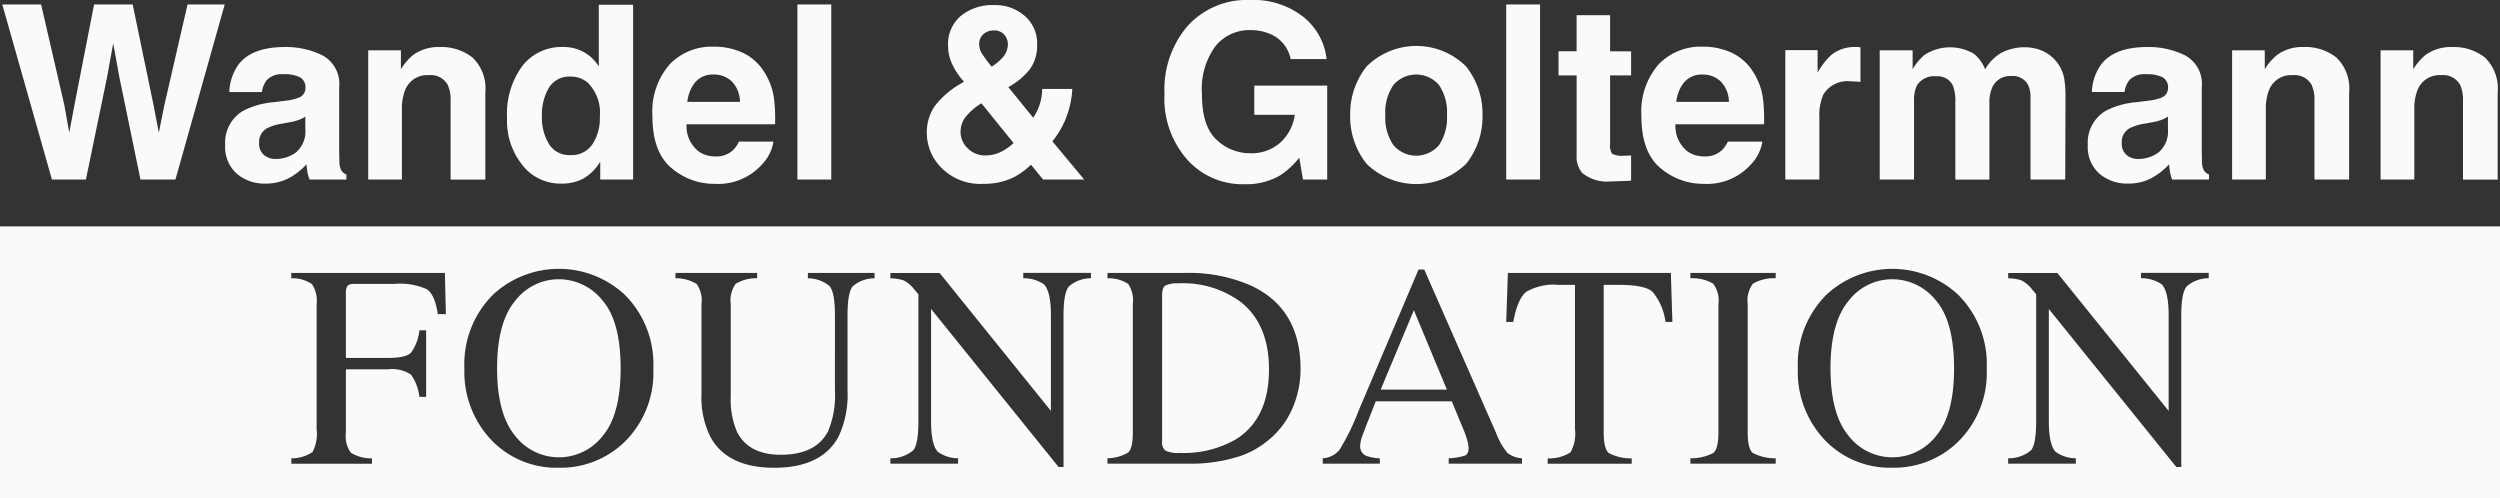 <svg xmlns="http://www.w3.org/2000/svg" width="279.198" height="55.666" viewBox="0 0 279.198 55.666">
  <rect x="0" y="0" width="279.198" height="55.666" fill="#333333" stroke="none"/>
  <g id="Gruppe_232" data-name="Gruppe 232" transform="translate(-5446.541 480.002)">
    <path id="Vereinigungsmenge_2" data-name="Vereinigungsmenge 2" d="M132.381,17.878a10.272,10.272,0,0,1-2.585-7.4,10.863,10.863,0,0,1,2.612-7.613A8.909,8.909,0,0,1,139.318,0a9.037,9.037,0,0,1,5.989,1.89A7.04,7.04,0,0,1,147.9,6.6h-4.018a3.831,3.831,0,0,0-2.268-2.8,5.556,5.556,0,0,0-2.242-.438,4.871,4.871,0,0,0-3.879,1.783,8.11,8.11,0,0,0-1.518,5.365q0,3.607,1.643,5.106a5.4,5.4,0,0,0,3.739,1.5,4.833,4.833,0,0,0,3.369-1.188,5.131,5.131,0,0,0,1.619-3.11h-4.523V9.563h8.143v10.49h-2.706l-.412-2.44a9.3,9.3,0,0,1-2.122,1.964,7.463,7.463,0,0,1-3.979.995A8.27,8.27,0,0,1,132.381,17.878Zm19.983.417a8.381,8.381,0,0,1-1.83-5.443,8.44,8.44,0,0,1,1.83-5.426,7.878,7.878,0,0,1,11.114,0,8.44,8.44,0,0,1,1.83,5.426,8.381,8.381,0,0,1-1.83,5.443,7.958,7.958,0,0,1-11.114,0ZM155.354,9.5a5.429,5.429,0,0,0-.9,3.35,5.457,5.457,0,0,0,.9,3.354,3.345,3.345,0,0,0,5.1,0,5.49,5.49,0,0,0,.889-3.354,5.462,5.462,0,0,0-.889-3.35,3.356,3.356,0,0,0-5.1,0Zm-50.433,9.278a5.508,5.508,0,0,1-1.671-3.886,5.176,5.176,0,0,1,.874-3.024,9.615,9.615,0,0,1,2.865-2.493l.41-.251a8.148,8.148,0,0,1-1.312-1.949,4.823,4.823,0,0,1-.463-2.07,4.119,4.119,0,0,1,1.431-3.335,5.592,5.592,0,0,1,3.713-1.2A4.958,4.958,0,0,1,114.211,1.8a4.045,4.045,0,0,1,1.358,3.137,4.506,4.506,0,0,1-.814,2.8,7.974,7.974,0,0,1-2.4,1.989l2.772,3.42a5.615,5.615,0,0,0,.737-1.5,5.966,5.966,0,0,0,.272-1.711H119.5a10.392,10.392,0,0,1-.848,3.593,10.165,10.165,0,0,1-1.379,2.255l3.554,4.27h-4.587l-1.354-1.658a8.428,8.428,0,0,1-1.83,1.354,7.49,7.49,0,0,1-3.488.782A6.114,6.114,0,0,1,104.921,18.779Zm2.553-5.584a2.883,2.883,0,0,0-.457,1.579,2.5,2.5,0,0,0,.789,1.777,2.7,2.7,0,0,0,2.022.808,3.762,3.762,0,0,0,1.758-.43,5.247,5.247,0,0,0,1.347-.961l-3.581-4.429A6.567,6.567,0,0,0,107.473,13.2Zm2.287-9.522a1.422,1.422,0,0,0-.663,1.3,2.086,2.086,0,0,0,.372,1.114A16.579,16.579,0,0,0,110.5,7.454a7.04,7.04,0,0,0,1.14-.942,2.245,2.245,0,0,0,.663-1.552,1.65,1.65,0,0,0-.4-1.088A1.481,1.481,0,0,0,110.7,3.4,1.727,1.727,0,0,0,109.761,3.673Zm75.4,15.079q-2.108-1.777-2.107-5.782a8.038,8.038,0,0,1,1.9-5.756,6.507,6.507,0,0,1,4.941-2,7.572,7.572,0,0,1,3.248.678,5.687,5.687,0,0,1,2.389,2.136,7.275,7.275,0,0,1,1.1,2.984,19.09,19.09,0,0,1,.119,2.864h-9.893a3.588,3.588,0,0,0,1.367,3.05,3.217,3.217,0,0,0,1.883.544,2.707,2.707,0,0,0,1.9-.663,3.175,3.175,0,0,0,.7-.995h3.858a4.792,4.792,0,0,1-1.339,2.612,6.557,6.557,0,0,1-5.2,2.109A7.333,7.333,0,0,1,185.165,18.752Zm2.7-9.6a4.1,4.1,0,0,0-.908,2.228h5.875a3.3,3.3,0,0,0-.908-2.275,2.826,2.826,0,0,0-2.023-.776A2.567,2.567,0,0,0,187.865,9.151Zm-113.146,9.6q-2.108-1.777-2.107-5.782a8.038,8.038,0,0,1,1.9-5.756,6.507,6.507,0,0,1,4.941-2,7.572,7.572,0,0,1,3.248.678,5.687,5.687,0,0,1,2.389,2.136,7.272,7.272,0,0,1,1.1,2.984,19.093,19.093,0,0,1,.119,2.864H76.417a3.586,3.586,0,0,0,1.367,3.05,3.215,3.215,0,0,0,1.883.544,2.707,2.707,0,0,0,1.9-.663,3.175,3.175,0,0,0,.7-.995h3.858a4.79,4.79,0,0,1-1.339,2.612,6.557,6.557,0,0,1-5.2,2.109A7.333,7.333,0,0,1,74.718,18.752Zm2.7-9.6a4.1,4.1,0,0,0-.908,2.228h5.875A3.3,3.3,0,0,0,81.477,9.1a2.826,2.826,0,0,0-2.023-.776A2.567,2.567,0,0,0,77.418,9.151ZM234.185,19.383a3.991,3.991,0,0,1-1.279-3.176,4.122,4.122,0,0,1,2.055-3.86,9.153,9.153,0,0,1,3.316-.929l1.284-.159a5.8,5.8,0,0,0,1.5-.332,1.134,1.134,0,0,0,.808-1.074,1.272,1.272,0,0,0-.616-1.226,3.857,3.857,0,0,0-1.811-.338,2.356,2.356,0,0,0-1.9.663,2.765,2.765,0,0,0-.531,1.326h-3.646a5.559,5.559,0,0,1,1.061-3.118q1.5-1.909,5.146-1.909a9.135,9.135,0,0,1,4.217.942,3.614,3.614,0,0,1,1.845,3.554v6.632q0,.691.024,1.671a2.1,2.1,0,0,0,.227,1.007,1.349,1.349,0,0,0,.557.438v.557h-4.111a4.2,4.2,0,0,1-.238-.821c-.045-.257-.08-.549-.108-.875a7.807,7.807,0,0,1-1.8,1.445,5.432,5.432,0,0,1-2.759.7A4.743,4.743,0,0,1,234.185,19.383Zm6.949-5.994a6.062,6.062,0,0,1-1,.259l-.848.158a5.489,5.489,0,0,0-1.711.518,1.733,1.733,0,0,0-.875,1.6,1.656,1.656,0,0,0,.544,1.392,1.977,1.977,0,0,0,1.3.438,3.848,3.848,0,0,0,2.247-.716,3.051,3.051,0,0,0,1.067-2.612V13.025A4.157,4.157,0,0,1,241.134,13.389ZM26.17,19.383a3.991,3.991,0,0,1-1.279-3.176,4.121,4.121,0,0,1,2.056-3.86,9.15,9.15,0,0,1,3.316-.929l1.284-.159a5.8,5.8,0,0,0,1.5-.332,1.134,1.134,0,0,0,.808-1.074,1.272,1.272,0,0,0-.616-1.226,3.856,3.856,0,0,0-1.811-.338,2.356,2.356,0,0,0-1.9.663A2.765,2.765,0,0,0,29,10.279H25.354a5.559,5.559,0,0,1,1.061-3.118q1.5-1.909,5.146-1.909a9.135,9.135,0,0,1,4.217.942,3.614,3.614,0,0,1,1.845,3.554v6.632q0,.691.024,1.671a2.1,2.1,0,0,0,.227,1.007,1.349,1.349,0,0,0,.557.438v.557H34.319a4.2,4.2,0,0,1-.238-.821c-.045-.257-.08-.549-.108-.875a7.81,7.81,0,0,1-1.8,1.445,5.433,5.433,0,0,1-2.759.7A4.743,4.743,0,0,1,26.17,19.383Zm6.949-5.994a6.059,6.059,0,0,1-1,.259l-.848.158a5.484,5.484,0,0,0-1.711.518,1.732,1.732,0,0,0-.876,1.6,1.656,1.656,0,0,0,.544,1.392,1.977,1.977,0,0,0,1.3.438,3.848,3.848,0,0,0,2.247-.716,3.052,3.052,0,0,0,1.067-2.612V13.025A4.158,4.158,0,0,1,33.119,13.389ZM58.1,18.454a7.877,7.877,0,0,1-1.73-5.258,9.047,9.047,0,0,1,1.7-5.822A5.542,5.542,0,0,1,62.627,5.25a4.661,4.661,0,0,1,2.334.578,4.576,4.576,0,0,1,1.658,1.6V.529h3.832V20.052H66.778v-2a5.33,5.33,0,0,1-1.845,1.87,5.166,5.166,0,0,1-2.572.584A5.372,5.372,0,0,1,58.1,18.454Zm2.944-8.648a5.821,5.821,0,0,0-.776,3.111,5.686,5.686,0,0,0,.8,3.195,2.649,2.649,0,0,0,2.389,1.207,2.787,2.787,0,0,0,2.439-1.193,5.264,5.264,0,0,0,.837-3.09,4.749,4.749,0,0,0-1.339-3.794,2.891,2.891,0,0,0-1.91-.689A2.657,2.657,0,0,0,61.042,9.806Zm115.412,9.518a2.769,2.769,0,0,1-.636-2v-8.9H173.8V5.728h2.017V1.7h3.741v4.03h2.347V8.421h-2.347V16.06a1.728,1.728,0,0,0,.224,1.107,2.488,2.488,0,0,0,1.379.219c.114,0,.237,0,.365-.006s.254-.011.378-.021v2.825l-1.791.066q-.227.008-.441.008A4.4,4.4,0,0,1,176.454,19.323Zm-8.5.73V.5h3.779V20.053Zm-79.158,0V.5H92.58V20.053Zm-73.365,0L13.075,8.62,12.387,4.84,11.7,8.62,9.337,20.052H5.543L0,.5H4.336L6.921,11.7l.559,3.116.57-3.05L10.25.5h4.312L16.883,11.7l.6,3.116.6-3L20.688.5h4.151l-5.5,19.548Zm259.377,0V11.259a4,4,0,0,0-.306-1.751,2.146,2.146,0,0,0-2.122-1.114,2.634,2.634,0,0,0-2.64,1.632,5.628,5.628,0,0,0-.37,2.2v7.826h-3.766V5.622h3.647V7.731a6.418,6.418,0,0,1,1.379-1.6,4.8,4.8,0,0,1,2.957-.876,5.587,5.587,0,0,1,3.667,1.173,4.775,4.775,0,0,1,1.426,3.894v9.735Zm-16.59,0V11.259a4,4,0,0,0-.306-1.751A2.146,2.146,0,0,0,255.8,8.394a2.634,2.634,0,0,0-2.64,1.632,5.628,5.628,0,0,0-.37,2.2v7.826h-3.766V5.622h3.647V7.731a6.413,6.413,0,0,1,1.379-1.6A4.8,4.8,0,0,1,257,5.25a5.586,5.586,0,0,1,3.667,1.173,4.775,4.775,0,0,1,1.426,3.894v9.735Zm-31.711,0v-9.2a3.037,3.037,0,0,0-.264-1.352,1.886,1.886,0,0,0-1.858-1.009,2.174,2.174,0,0,0-2.162,1.3,4.087,4.087,0,0,0-.306,1.658v8.606h-3.805V11.446a4.9,4.9,0,0,0-.264-1.871,1.856,1.856,0,0,0-1.872-1.048,2.236,2.236,0,0,0-2.176,1.048,4.049,4.049,0,0,0-.3,1.777v8.7H209.67V5.624h3.673V7.733a6.086,6.086,0,0,1,1.326-1.6,5.25,5.25,0,0,1,5.531-.119,4.227,4.227,0,0,1,1.246,1.737,4.8,4.8,0,0,1,1.845-1.871,5.624,5.624,0,0,1,2.6-.6,5.021,5.021,0,0,1,1.883.37,4.2,4.2,0,0,1,1.684,1.3,4.145,4.145,0,0,1,.823,1.856,12.818,12.818,0,0,1,.134,2.136l-.027,9.11Zm-27.384,0V5.6h3.607V8.115a7.991,7.991,0,0,1,1.524-1.975,4.155,4.155,0,0,1,2.759-.889c.071,0,.13,0,.18.006s.156.011.325.019V9.151c-.24-.027-.451-.044-.637-.053s-.336-.013-.451-.013a3.134,3.134,0,0,0-3.063,1.486,5.757,5.757,0,0,0-.439,2.572v6.91Zm-149.058,0V11.259a3.978,3.978,0,0,0-.306-1.751,2.144,2.144,0,0,0-2.12-1.114A2.635,2.635,0,0,0,45,10.026a5.623,5.623,0,0,0-.37,2.2v7.826H40.867V5.622h3.649V7.731a6.417,6.417,0,0,1,1.378-1.6,4.8,4.8,0,0,1,2.958-.876,5.585,5.585,0,0,1,3.665,1.173,4.776,4.776,0,0,1,1.428,3.894v9.735Z" transform="translate(5446.797 -480.002)" fill="#fafafa"/>
    <path id="Vereinigungsmenge_1" data-name="Vereinigungsmenge 1" d="M0,30.379V0H279.2V30.379Zm204.02-22.8a10.941,10.941,0,0,0-3.238,8.269,11.052,11.052,0,0,0,3.034,8.032,10.05,10.05,0,0,0,7.514,3.066,10.237,10.237,0,0,0,7.214-2.767,10.827,10.827,0,0,0,3.333-8.331A10.914,10.914,0,0,0,218.655,7.6a10.812,10.812,0,0,0-14.634-.016ZM75.433,5.791a4.3,4.3,0,0,1,2.366.637,3.194,3.194,0,0,1,.542,2.255v10.06a9.813,9.813,0,0,0,1.022,4.809q1.886,3.395,7.1,3.4,5.28,0,7.167-3.443a10.963,10.963,0,0,0,1.022-5.2V9.925q0-2.53.573-3.229a3.681,3.681,0,0,1,2.445-.9v-.6H90.226v.6a3.809,3.809,0,0,1,2.389.84q.63.669.629,3.293V18.3a10.482,10.482,0,0,1-.755,4.558q-1.352,2.641-5.3,2.641-3.6,0-4.889-2.577a9.172,9.172,0,0,1-.692-3.947V8.684a3.193,3.193,0,0,1,.55-2.271,4.346,4.346,0,0,1,2.4-.621v-.6H75.433ZM55.1,7.583a10.946,10.946,0,0,0-3.237,8.269A11.058,11.058,0,0,0,54.9,23.883a10.052,10.052,0,0,0,7.514,3.066,10.242,10.242,0,0,0,7.216-2.767,10.825,10.825,0,0,0,3.332-8.331A10.914,10.914,0,0,0,69.739,7.6,10.812,10.812,0,0,0,55.1,7.583ZM243.053,26.87h.55V9.925q0-2.53.613-3.237a3.735,3.735,0,0,1,2.451-.9v-.6h-7.56v.6a3.975,3.975,0,0,1,2.3.671q.785.8.786,3.436V20.6l-12.426-15.4h-5.494v.6a4.625,4.625,0,0,1,1.486.229,3.538,3.538,0,0,1,1.2,1.028l.439.518V21.749q0,2.545-.565,3.243a3.852,3.852,0,0,1-2.563.9v.6h7.56v-.6a3.916,3.916,0,0,1-2.247-.707q-.773-.8-.771-3.438V9.218Zm-124.83,0h.551V9.925q0-2.53.613-3.237a3.743,3.743,0,0,1,2.451-.9v-.6h-7.56v.6a3.975,3.975,0,0,1,2.3.671q.785.8.786,3.436V20.6l-12.426-15.4H99.439v.6a4.625,4.625,0,0,1,1.486.229,3.538,3.538,0,0,1,1.2,1.028l.441.518V21.749q0,2.545-.567,3.243a3.849,3.849,0,0,1-2.563.9v.6H107v-.6a3.918,3.918,0,0,1-2.249-.707q-.77-.8-.769-3.438V9.218ZM188.784,5.791a4.561,4.561,0,0,1,2.546.605,3.131,3.131,0,0,1,.581,2.287V23q0,1.861-.581,2.307a5.354,5.354,0,0,1-2.546.586v.6h9.526v-.6a5.36,5.36,0,0,1-2.546-.586q-.582-.447-.581-2.307V8.684a3.131,3.131,0,0,1,.581-2.287,4.566,4.566,0,0,1,2.546-.605v-.6h-9.526Zm-12.893.739v16.1a4.21,4.21,0,0,1-.5,2.6,4.441,4.441,0,0,1-2.546.673v.6h9.384v-.6a5.353,5.353,0,0,1-2.546-.586Q179.1,24.862,179.1,23V6.53h1.791q2.8,0,3.67.777A6.581,6.581,0,0,1,186,10.664h.77L186.6,5.194h-18.2l-.188,5.469h.786q.487-2.593,1.455-3.364a6.153,6.153,0,0,1,3.638-.769Zm-13.76,13,1.286,3.1a8.826,8.826,0,0,1,.441,1.251,3.881,3.881,0,0,1,.156.829q0,.705-.407.885a7.294,7.294,0,0,1-1.819.3v.6h8.186v-.6a3.042,3.042,0,0,1-1.611-.586,7.674,7.674,0,0,1-1.281-2.242L159.06,4.817h-.639l-6.707,15.8a25.817,25.817,0,0,1-2.128,4.348,2.621,2.621,0,0,1-1.864.933v.6H154.1v-.6a5.181,5.181,0,0,1-1.537-.282,1.136,1.136,0,0,1-.66-1.125,3.609,3.609,0,0,1,.243-1.1q.246-.7,1.5-3.857ZM123.683,5.791a3.96,3.96,0,0,1,2.31.629,3.338,3.338,0,0,1,.52,2.263V23q0,1.813-.534,2.26a4.746,4.746,0,0,1-2.3.633v.6h8.943a17.636,17.636,0,0,0,6.068-.911A9.957,9.957,0,0,0,141.3,24.15a9.388,9.388,0,0,0,2.963-3.662,10.965,10.965,0,0,0,.982-4.575q0-6.68-5.469-9.275a17.158,17.158,0,0,0-7.42-1.445h-8.676Zm-91.153,0a3.82,3.82,0,0,1,2.31.652,3.351,3.351,0,0,1,.52,2.241V22.626A4.371,4.371,0,0,1,34.9,25.2a4.244,4.244,0,0,1-2.366.7v.6h9.007v-.6a4.317,4.317,0,0,1-2.366-.633A3.2,3.2,0,0,1,38.629,23V15.961H43.3a3.787,3.787,0,0,1,2.609.6,5.343,5.343,0,0,1,.929,2.476h.753V11.607h-.753a5.269,5.269,0,0,1-.913,2.471q-.565.611-2.625.61H38.629V7.5a1.449,1.449,0,0,1,.18-.864c.122-.146.4-.219.829-.219h4.414a7.41,7.41,0,0,1,3.6.586q.913.587,1.243,2.793h.9l-.111-4.605H32.53Zm173.9,17.565q-2-2.429-2-7.506,0-5.095,2.006-7.522a6.14,6.14,0,0,1,4.9-2.429,6.242,6.242,0,0,1,4.846,2.342q2.045,2.342,2.046,7.609,0,5.2-2.023,7.568a6.186,6.186,0,0,1-9.78-.063Zm-148.916,0q-2-2.429-2-7.506,0-5.095,2.005-7.522a6.14,6.14,0,0,1,4.9-2.429,6.243,6.243,0,0,1,4.847,2.342q2.045,2.342,2.046,7.609,0,5.2-2.023,7.568a6.186,6.186,0,0,1-9.78-.063Zm72.655,1.688a1.163,1.163,0,0,1-.385-1.038V7.63c0-.535.129-.879.385-1.038a3.131,3.131,0,0,1,1.469-.235,10.776,10.776,0,0,1,7,2.139q3.081,2.5,3.081,7.457,0,5.553-3.741,7.85a11.708,11.708,0,0,1-6.21,1.494A3.318,3.318,0,0,1,130.166,25.045Zm24.025-6.821L157.9,9.359l3.689,8.866Z" transform="translate(5446.541 -454.715)" fill="#fafafa"/>
  </g>
</svg>

